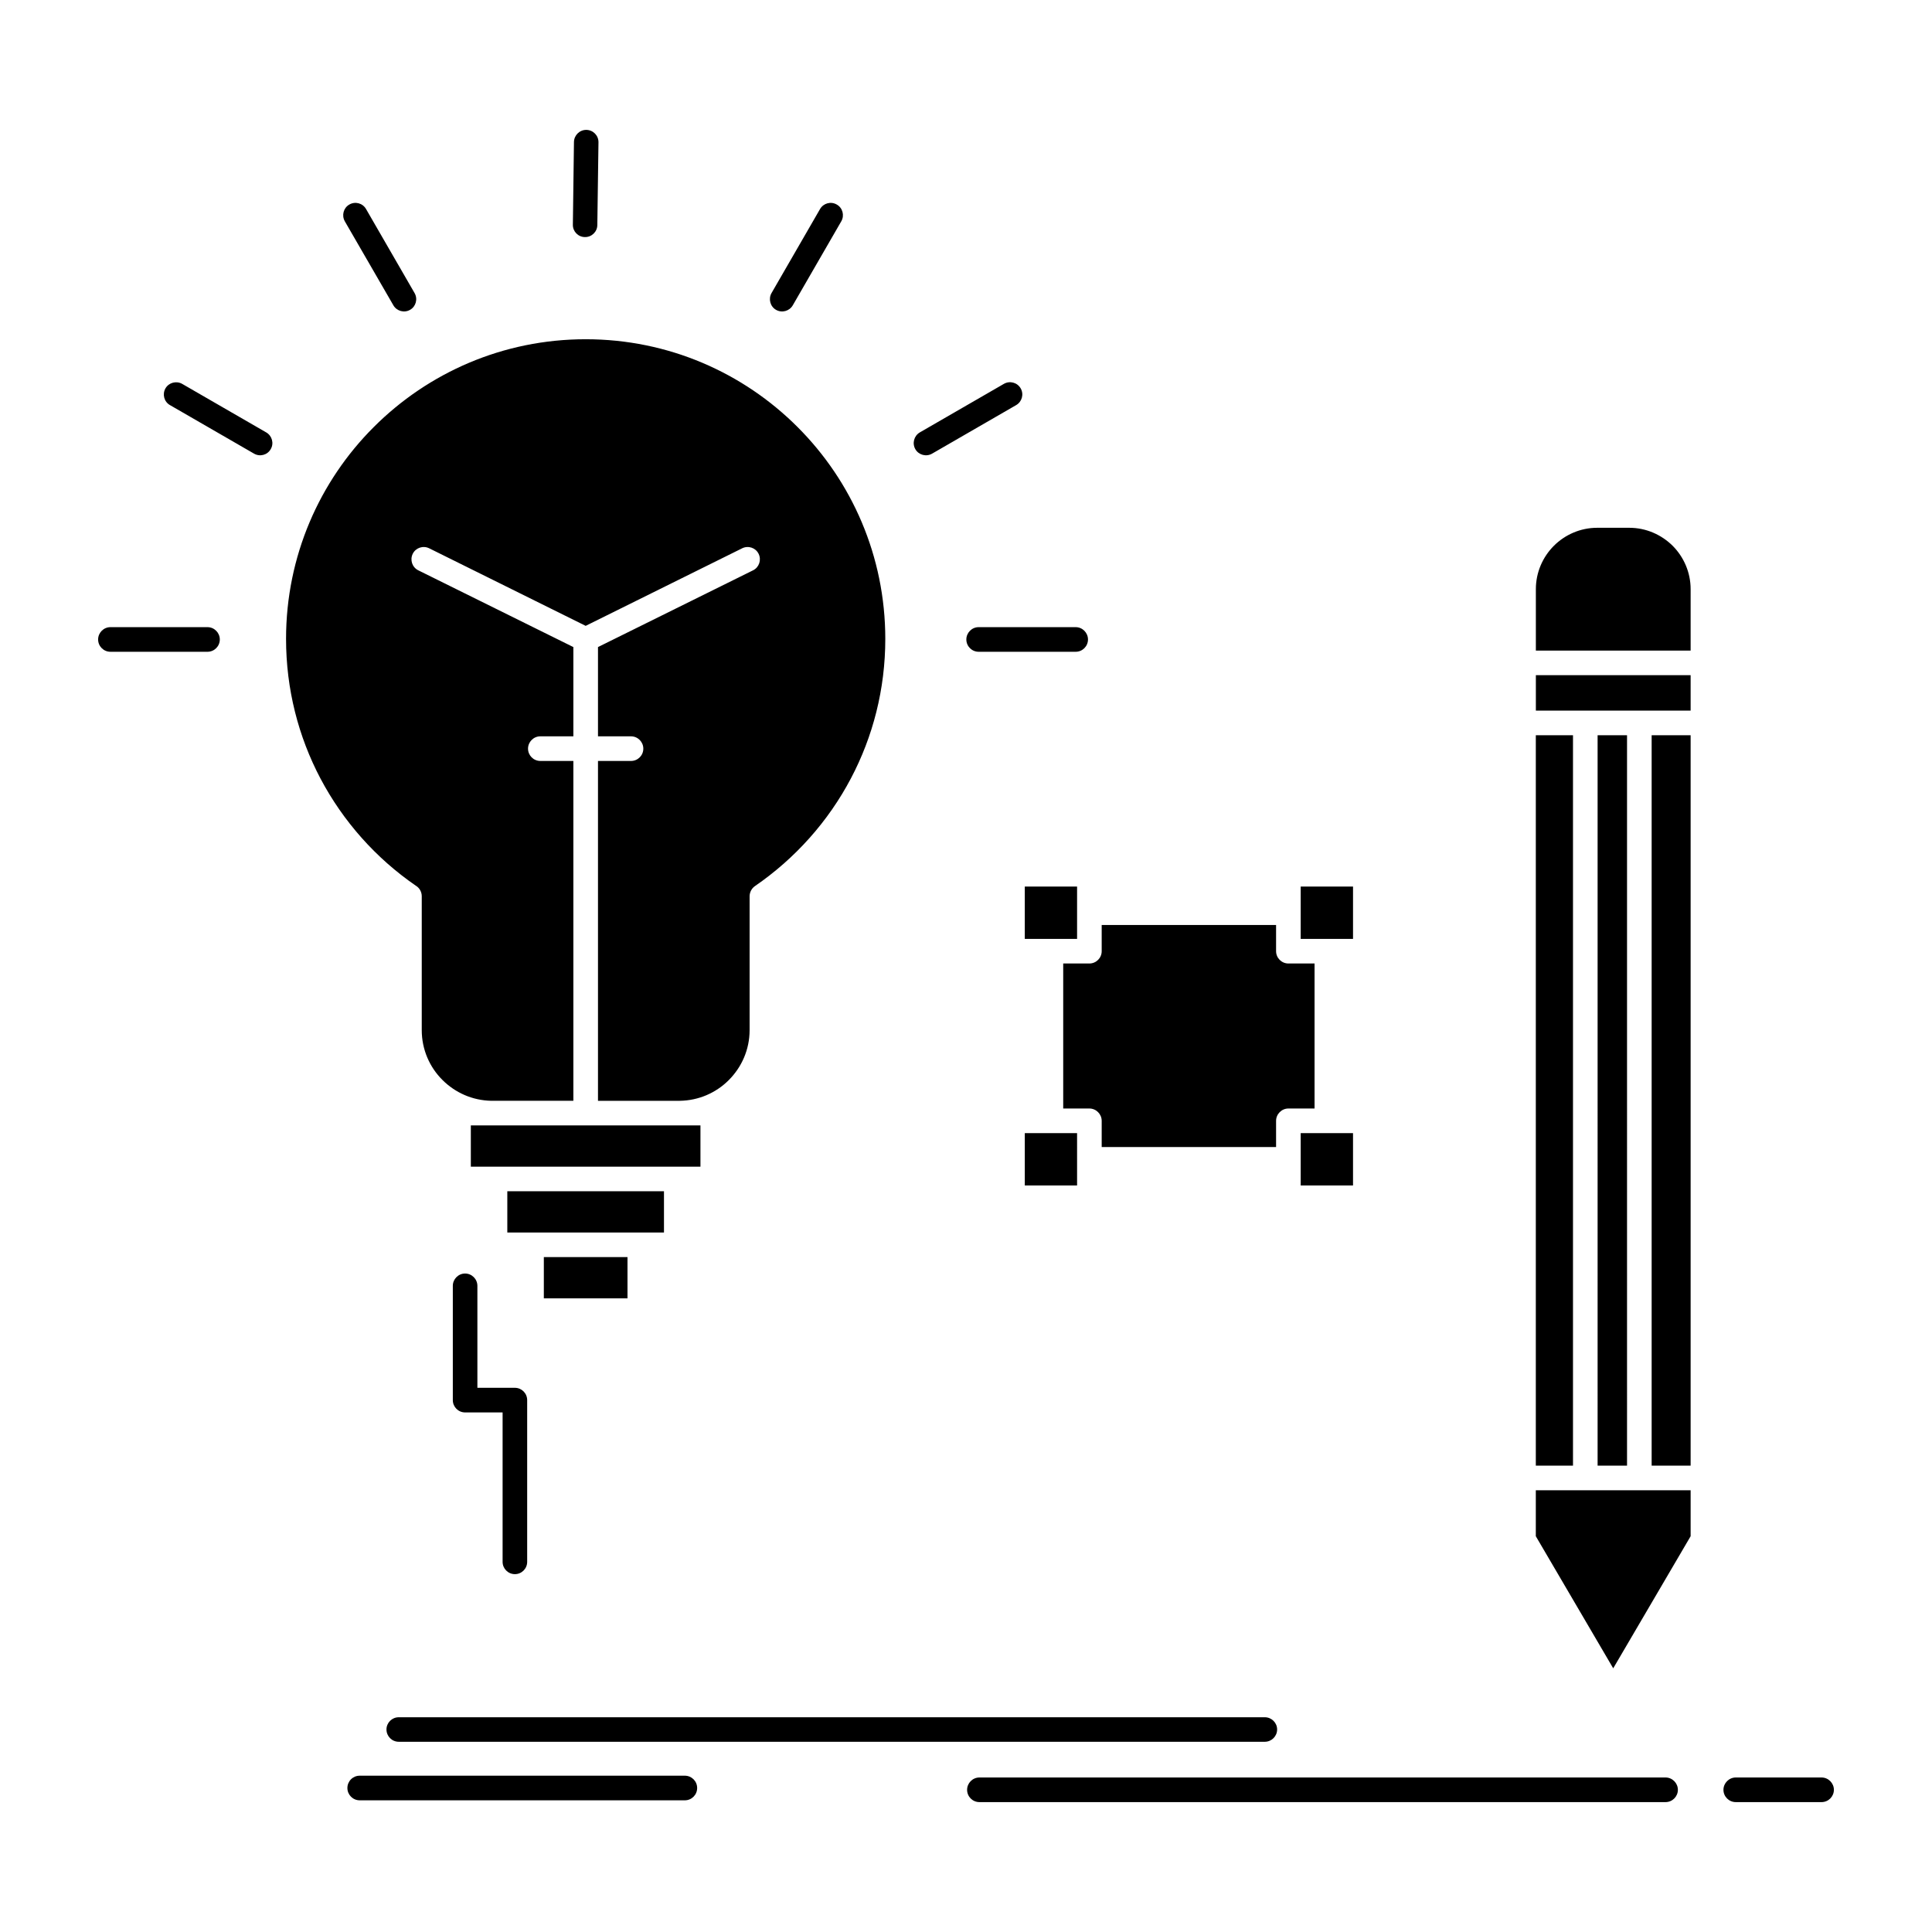 <?xml version="1.0" ?>
<!DOCTYPE svg  PUBLIC '-//W3C//DTD SVG 1.1//EN'  'http://www.w3.org/Graphics/SVG/1.1/DTD/svg11.dtd'>

<svg fill="#000000" width="800px" height="800px" viewBox="0 0 512 512" version="1.1" xml:space="preserve" xmlns="http://www.w3.org/2000/svg" xmlns:xlink="http://www.w3.org/1999/xlink">
<g id="_x34_75_x2C__Idea_x2C__insight_x2C__key_x2C__lamp_x2C__lightbulb_x2C_">
<g>
<path d="M211.352,113.162c-14.361-14.375-34.212-23.26-56.143-23.26    c-21.933,0-41.77,8.885-56.145,23.26c-14.373,14.346-23.257,34.21-23.257,56.143c0,13.366,3.288,25.938,9.097,36.969    c6.019,11.404,14.719,21.164,25.273,28.431c0.955,0.558,1.592,1.618,1.592,2.812V273c0,5.145,2.095,9.839,5.489,13.207    c3.341,3.342,7.93,5.437,12.996,5.516h0.239h21.455V201.66h-8.752c-1.804,0-3.262-1.459-3.262-3.263    c0-1.776,1.458-3.262,3.262-3.262h8.752V171.48l-41.107-20.343c-1.605-0.795-2.255-2.757-1.46-4.376    c0.783-1.591,2.732-2.254,4.35-1.459l41.479,20.555l41.477-20.555c1.618-0.795,3.567-0.132,4.35,1.459    c0.795,1.619,0.146,3.581-1.46,4.376l-41.105,20.343v23.655h8.751c1.804,0,3.262,1.485,3.262,3.262    c0,1.804-1.458,3.263-3.262,3.263h-8.751v90.063h21.454h0.238c4.987-0.079,9.521-2.095,12.836-5.356l0.16-0.159    c3.382-3.395,5.491-8.063,5.491-13.207v-35.484c0.012-1.061,0.516-2.068,1.432-2.705c10.607-7.293,19.386-17.079,25.419-28.537    c5.821-11.031,9.109-23.603,9.109-36.969C234.609,147.372,225.725,127.508,211.352,113.162 M179.925,298.248h-24.637h-0.079    h-0.081h-24.637h-5.715v10.926h6.324h0.081h48.042h0.079h6.326v-10.926H179.925z M175.96,315.697h-41.517v10.927h6.338h0.079    h28.695h0.079h6.326V315.697z M166.293,333.148h-22.171v10.926h11.006h0.081h0.079h11.005V333.148z M448.034,188.32v-9.389H407.02    v9.389H448.034z M448.034,172.408v-16.284c0-4.456-1.83-8.54-4.76-11.483c-2.972-2.943-7.042-4.773-11.512-4.773h-8.485    c-4.456,0-8.541,1.83-11.483,4.773c-2.944,2.943-4.774,7.027-4.774,11.483v16.284H448.034z M437.704,388.417h10.33V194.844h-10.33    V388.417z M423.382,388.417h7.799V194.844h-7.799V388.417z M407.007,388.417h9.853V194.844h-9.853V388.417z M448.034,394.941    h-13.513h-0.079h-0.093h-14.148h-0.079h-0.093h-13.022v12.173l20.513,35.006l20.515-35.006V394.941z M358.566,234.943h-13.869    v6.842v0.08v6.948h6.936h0.092h6.842V234.943z M285.438,234.943H271.58v13.87h6.842h0.079h6.937v-6.948v-0.08V234.943z     M358.566,300.289h-6.842h-0.092h-6.936v6.949v0.078v6.843h13.869V300.289z M285.438,300.289h-6.937h-0.079h-6.842v13.87h13.857    v-6.843v-0.078V300.289z M217.318,55.399c0.902-1.564,2.892-2.095,4.429-1.194c1.565,0.876,2.095,2.865,1.208,4.43l-12.862,22.277    c-0.888,1.537-2.878,2.095-4.443,1.193c-1.538-0.875-2.067-2.891-1.193-4.429L217.318,55.399z M266.037,101.73    c1.565-0.901,3.554-0.371,4.455,1.193c0.888,1.539,0.358,3.527-1.193,4.43l-22.276,12.862c-1.553,0.901-3.555,0.371-4.443-1.167    c-0.902-1.565-0.358-3.553,1.181-4.455L266.037,101.73z M285.065,166.201c1.804,0,3.262,1.486,3.262,3.262    c0,1.805-1.458,3.263-3.262,3.263h-25.712c-1.803,0-3.262-1.458-3.262-3.263c0-1.775,1.459-3.262,3.262-3.262H285.065z     M91.373,58.635c-0.874-1.564-0.344-3.554,1.207-4.43c1.551-0.9,3.541-0.37,4.429,1.194l12.862,22.277    c0.888,1.538,0.358,3.554-1.193,4.429c-1.551,0.901-3.541,0.344-4.429-1.193L91.373,58.635z M45.042,107.354    c-1.551-0.876-2.081-2.865-1.193-4.43c0.888-1.539,2.877-2.068,4.429-1.193l22.277,12.863c1.551,0.902,2.095,2.89,1.193,4.429    c-0.874,1.564-2.864,2.095-4.429,1.193L45.042,107.354z M29.262,172.726c-1.802,0-3.26-1.458-3.26-3.263    c0-1.775,1.458-3.262,3.26-3.262h25.727c1.802,0,3.262,1.486,3.262,3.262c0,1.805-1.46,3.263-3.262,3.263H29.262z M152.105,37.63    c0.026-1.775,1.499-3.235,3.288-3.208c1.792,0.027,3.236,1.484,3.209,3.289l-0.305,21.932c-0.012,1.777-1.499,3.209-3.274,3.182    c-1.804,0-3.236-1.484-3.209-3.262L152.105,37.63z M105.669,461.587c-1.792,0-3.25-1.459-3.25-3.263    c0-1.776,1.458-3.234,3.25-3.234h229.52c1.792,0,3.262,1.458,3.262,3.234c0,1.804-1.47,3.263-3.262,3.263H105.669z     M259.553,477.578c-1.804,0-3.261-1.458-3.261-3.262c0-1.776,1.458-3.262,3.261-3.262h181.838c1.79,0,3.263,1.485,3.263,3.262    c0,1.804-1.473,3.262-3.263,3.262H259.553z M459.995,477.578c-1.79,0-3.263-1.458-3.263-3.262c0-1.776,1.473-3.262,3.263-3.262    h22.741c1.79,0,3.263,1.485,3.263,3.262c0,1.804-1.473,3.262-3.263,3.262H459.995z M95.325,477.102    c-1.802,0-3.262-1.459-3.262-3.263c0-1.803,1.46-3.262,3.262-3.262h86.165c1.804,0,3.262,1.459,3.262,3.262    c0,1.804-1.458,3.263-3.262,3.263H95.325z M120.001,340.76c0-1.777,1.46-3.262,3.25-3.262c1.804,0,3.262,1.484,3.262,3.262v27.023    h9.944c1.79,0,3.25,1.459,3.25,3.263v42.857c0,1.803-1.46,3.262-3.25,3.262c-1.802,0-3.262-1.459-3.262-3.262v-39.596h-9.944    c-1.79,0-3.25-1.459-3.25-3.262V340.76z M338.174,245.127H291.96v6.949c0,1.803-1.471,3.261-3.262,3.261h-6.936v38.428h6.936    c1.791,0,3.262,1.485,3.262,3.263v6.948h46.214v-6.948c0-1.777,1.472-3.263,3.262-3.263h6.935v-38.428h-6.935    c-1.79,0-3.262-1.458-3.262-3.261V245.127z" style="fill-rule:evenodd;clip-rule:evenodd;"/>
</g>
</g>
<g id="Layer_1"/>
</svg>